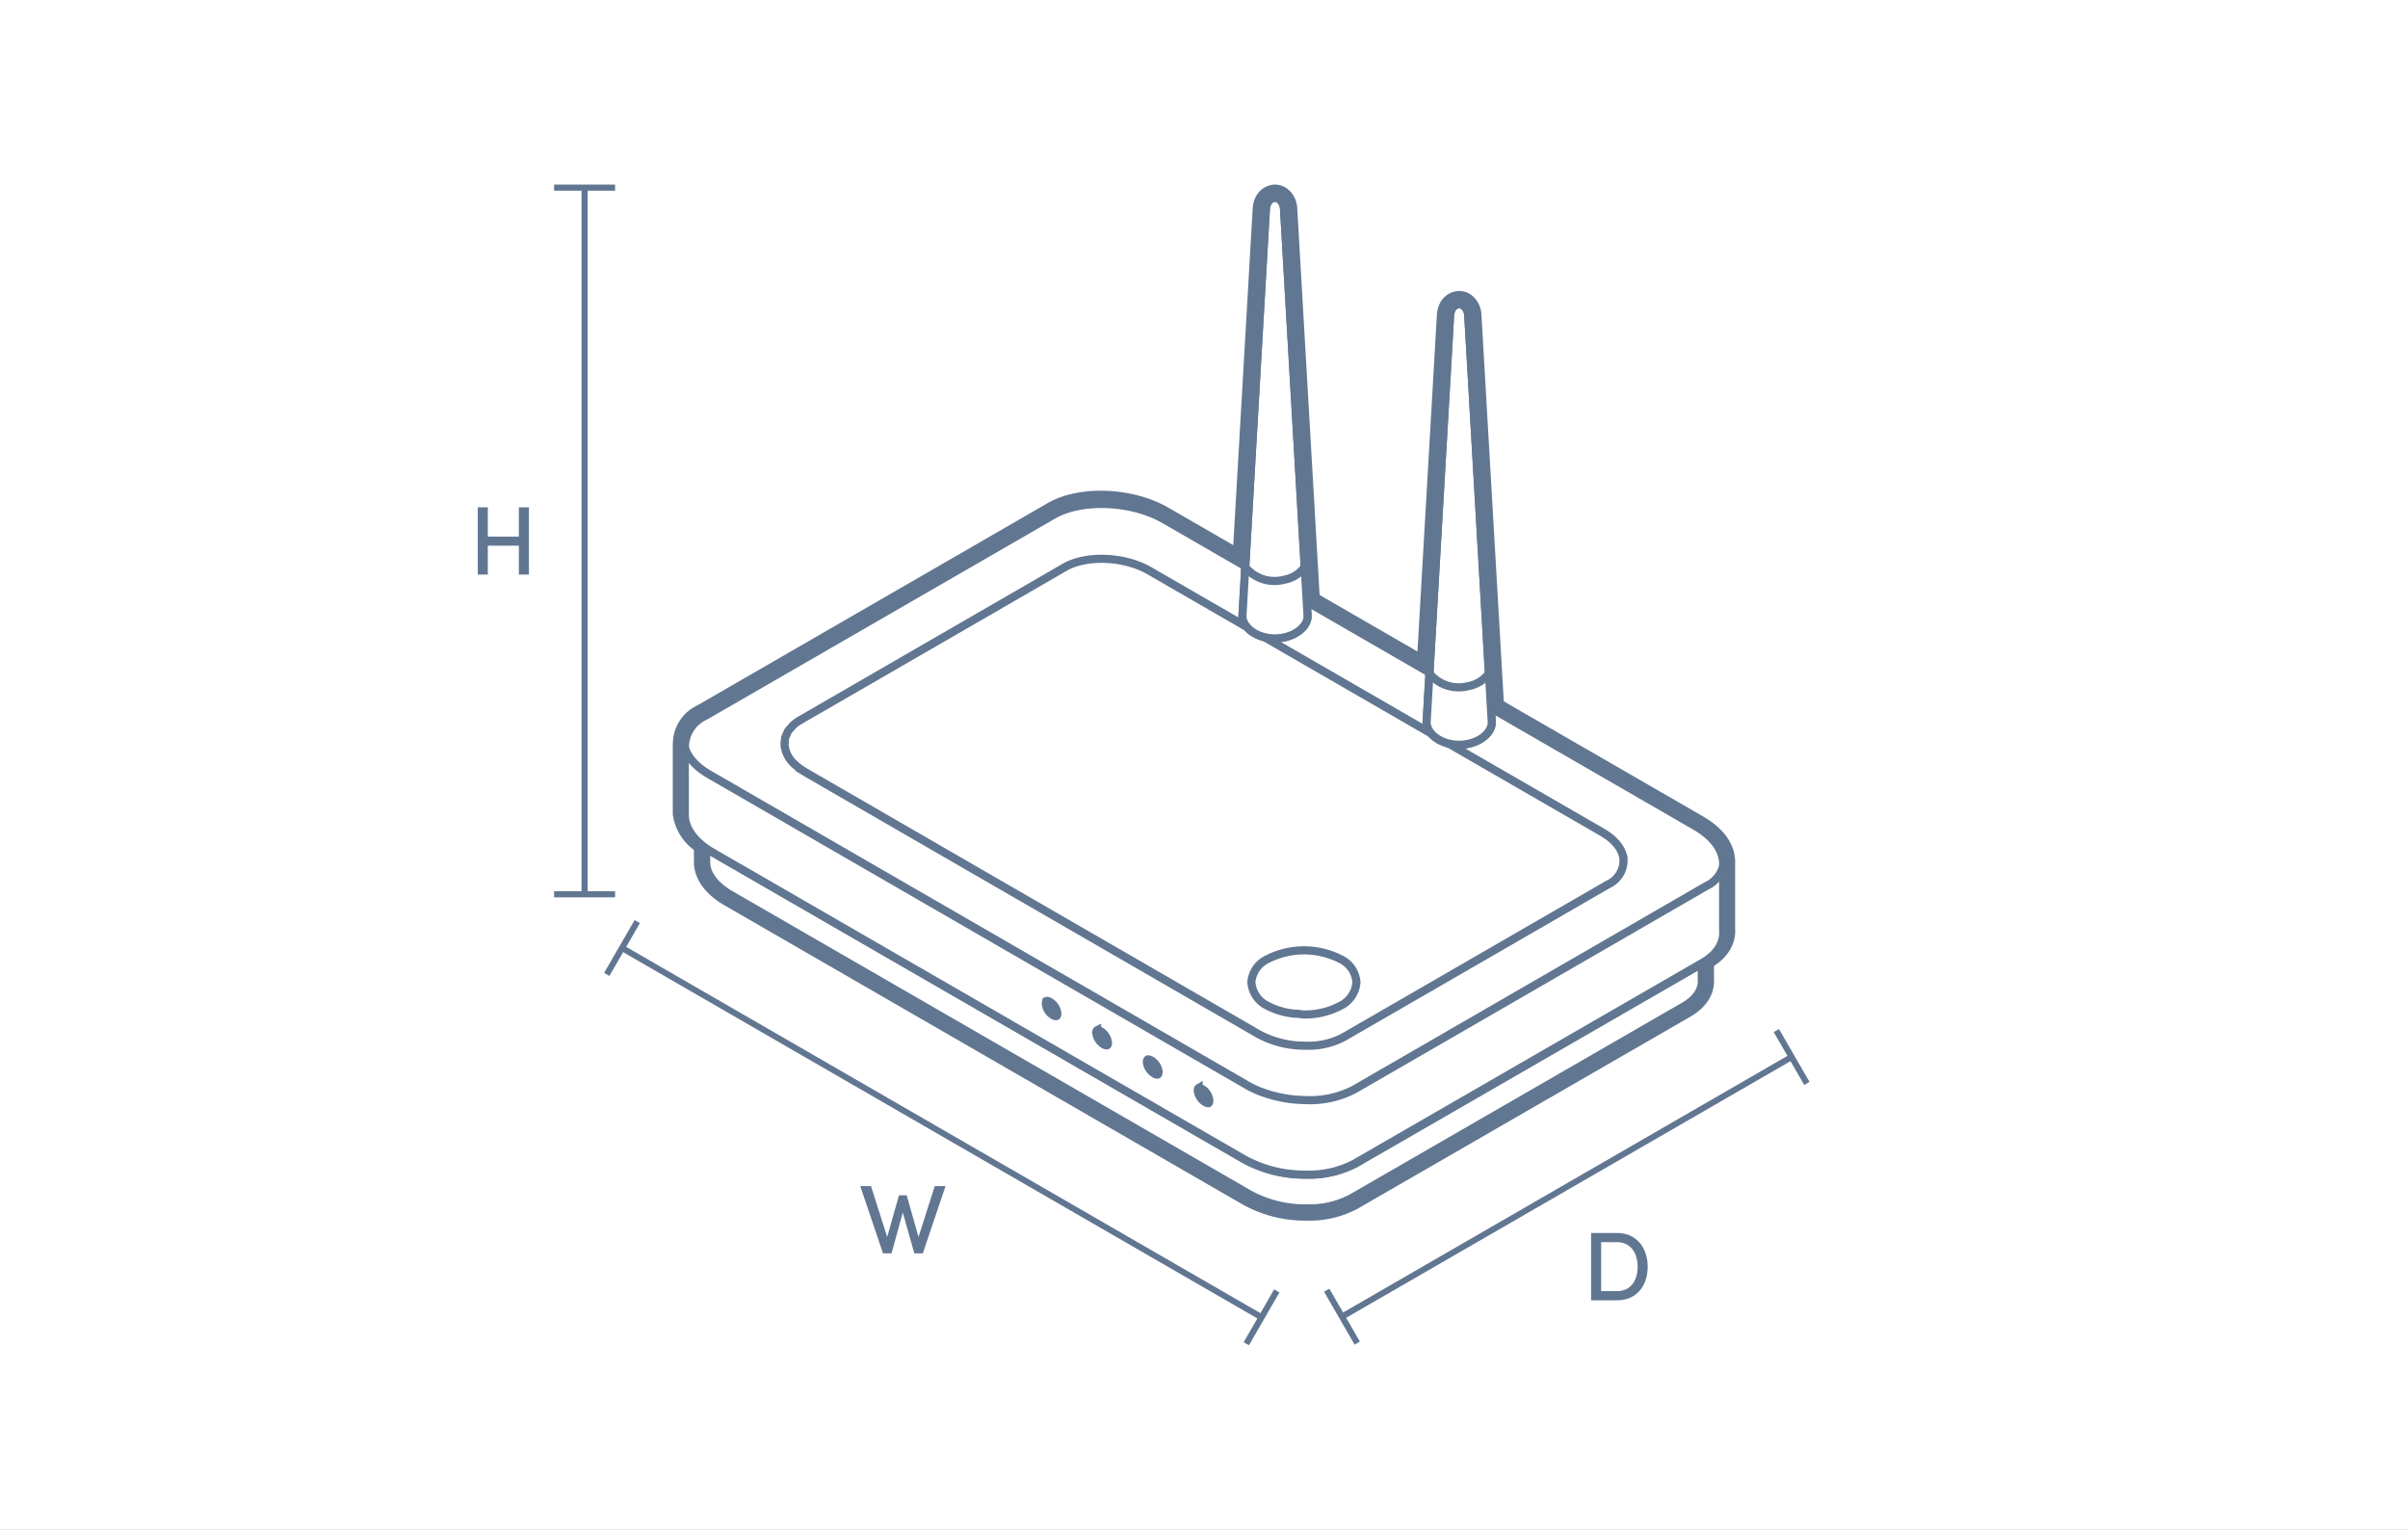 <svg xmlns="http://www.w3.org/2000/svg" xmlns:xlink="http://www.w3.org/1999/xlink" width="296" height="188" viewBox="0 0 296 188">
  <rect x="0" y="0" width="296" height="188" fill="#333333" stroke="none"/>
  <defs>
    <clipPath id="clip-path">
      <path id="Path_2515" data-name="Path 2515" d="M0,0H296V-188H0Z" fill="none"/>
    </clipPath>
    <clipPath id="clip-wifi_router">
      <rect width="296" height="188"/>
    </clipPath>
  </defs>
  <g id="wifi_router" clip-path="url(#clip-wifi_router)">
    <rect width="296" height="188" fill="#fff"/>
    <g id="Group_2500" data-name="Group 2500" transform="translate(0 188)">
      <path id="Path_2508" data-name="Path 2508" d="M0,0H296V-188H0Z" fill="none"/>
      <g id="Group_2469" data-name="Group 2469" clip-path="url(#clip-path)">
        <g id="Group_2463" data-name="Group 2463" transform="translate(179.369 -150.622)">
          <path id="Path_2509" data-name="Path 2509" d="M0,0A.9.9,0,0,1,.557.2a1.62,1.62,0,0,1,.556,1.191L4,51.322c.067,1.183-1.177,2.346-2.894,2.706-2.4.5-4.525-.661-5.009-2.058A1.681,1.681,0,0,1-4,51.32L-1.12,1.388A1.859,1.859,0,0,1-.976.756,1.115,1.115,0,0,1,0,0" fill="#fff"/>
        </g>
        <g id="Group_2464" data-name="Group 2464" transform="translate(179.369 -150.622)">
          <path id="Path_2510" data-name="Path 2510" d="M0,0A.9.9,0,0,1,.557.2a1.62,1.62,0,0,1,.556,1.191L4,51.322c.067,1.183-1.177,2.346-2.894,2.706-2.4.5-4.525-.661-5.009-2.058A1.681,1.681,0,0,1-4,51.32L-1.12,1.388A1.859,1.859,0,0,1-.976.756,1.115,1.115,0,0,1,0,0Z" fill="none" stroke="#617691" stroke-width="3.25"/>
        </g>
        <g id="Group_2465" data-name="Group 2465" transform="translate(156.727 -163.694)">
          <path id="Path_2511" data-name="Path 2511" d="M0,0A.9.9,0,0,1,.557.2a1.62,1.62,0,0,1,.556,1.191L4,51.322c.067,1.183-1.177,2.346-2.894,2.706-2.4.5-4.525-.661-5.009-2.058A1.681,1.681,0,0,1-4,51.32L-1.12,1.388A1.859,1.859,0,0,1-.976.756,1.115,1.115,0,0,1,0,0" fill="#fff"/>
        </g>
        <g id="Group_2466" data-name="Group 2466" transform="translate(156.727 -163.694)">
          <path id="Path_2512" data-name="Path 2512" d="M0,0A.9.9,0,0,1,.557.2a1.62,1.62,0,0,1,.556,1.191L4,51.322c.067,1.183-1.177,2.346-2.894,2.706-2.4.5-4.525-.661-5.009-2.058A1.681,1.681,0,0,1-4,51.32L-1.12,1.388A1.859,1.859,0,0,1-.976.756,1.115,1.115,0,0,1,0,0Z" fill="none" stroke="#617691" stroke-width="3.25"/>
        </g>
        <g id="Group_2467" data-name="Group 2467" transform="translate(83.698 -87.994)">
          <path id="Path_2513" data-name="Path 2513" d="M0,0V-.245s0,0,0,0V-8.537c0-.014.013-.022.015-.035a4.219,4.219,0,0,1,2.477-3.866L45.6-37.322c3.54-2.04,9.732-1.789,13.808.559l65.72,37.94c2.1,1.208,3.318,2.764,3.445,4.386a.363.363,0,0,1,.008.078.427.427,0,0,1,.009.061v0h0s0,0,0,0,0,.013,0,.018V14.15c.12,1.525-.764,2.919-2.491,3.927l-.11.063v2.176c.114,1.449-.725,2.773-2.366,3.73L82.672,47.671a11.545,11.545,0,0,1-5.726,1.322l-.373,0a14.758,14.758,0,0,1-7.02-1.848L5.893,10.4C3.91,9.273,2.715,7.736,2.619,6.217a.057.057,0,0,1,0-.013c0-.015-.017-.024-.017-.039V5.931s0,0,0,0V3.906A5.454,5.454,0,0,1,.018.056c0-.005,0-.01,0-.014S0,.016,0,0Z" fill="none" stroke="#617691" stroke-width="2"/>
        </g>
        <g id="Group_2468" data-name="Group 2468" transform="translate(209.691 -69.854)">
          <path id="Path_2514" data-name="Path 2514" d="M0,0V2.175c.114,1.45-.726,2.773-2.367,3.731L-43.321,29.531a11.546,11.546,0,0,1-5.727,1.322l-.373,0A14.754,14.754,0,0,1-56.44,29L-120.1-7.737c-1.984-1.13-3.179-2.667-3.275-4.186v-.013c0-.015-.017-.024-.017-.04v-.233s0,0,0,0v-2.022a10.236,10.236,0,0,0,.863.556L-56.81,24.248a15.533,15.533,0,0,0,7.389,1.945c.132,0,.262,0,.393,0A12.158,12.158,0,0,0-43,24.805Z" fill="none" stroke="#617691" stroke-linecap="round" stroke-linejoin="round" stroke-width="1"/>
        </g>
      </g>
      <g id="Group_2470" data-name="Group 2470" transform="translate(71.861 -164.944)">
        <path id="Path_2516" data-name="Path 2516" d="M0,0V86.843" fill="none" stroke="#617691" stroke-width="0.75"/>
      </g>
      <g id="Group_2471" data-name="Group 2471" transform="translate(63.781 -122.056)">
        <path id="Path_2517" data-name="Path 2517" d="M0,0H-3.817V-3.6H-5.052V4.667h1.235V1.115H0V4.667H1.235V-3.6H0Z" fill="#617691"/>
      </g>
      <g id="Group_2472" data-name="Group 2472" transform="translate(112.907 -35.991)">
        <path id="Path_2518" data-name="Path 2518" d="M0,0-1.452-5.124H-2.4L-3.851,0-5.843-6.252h-1.32l2.8,8.266h1.043L-1.932-3-.516,2.014H.528L3.323-6.252H2Z" fill="#617691"/>
      </g>
      <g id="Group_2474" data-name="Group 2474" clip-path="url(#clip-path)">
        <g id="Group_2473" data-name="Group 2473" transform="translate(195.581 -36.477)">
          <path id="Path_2519" data-name="Path 2519" d="M0,0V8.266H3.215c2.365,0,3.744-1.774,3.744-4.115S5.58,0,3.215,0ZM1.235,7.14V1.126h1.98c1.657,0,2.509,1.345,2.509,3.025S4.872,7.14,3.215,7.14Z" fill="#617691"/>
        </g>
      </g>
      <g id="Group_2475" data-name="Group 2475" transform="translate(68.111 -164.944)">
        <path id="Path_2521" data-name="Path 2521" d="M0,0H7.5" fill="none" stroke="#617691" stroke-width="0.75"/>
      </g>
      <g id="Group_2476" data-name="Group 2476" transform="translate(68.111 -78.102)">
        <path id="Path_2522" data-name="Path 2522" d="M0,0H7.5" fill="none" stroke="#617691" stroke-width="0.75"/>
      </g>
      <g id="Group_2477" data-name="Group 2477" transform="translate(220.232 -58.108)">
        <path id="Path_2523" data-name="Path 2523" d="M0,0-55.27,31.91" fill="none" stroke="#617691" stroke-width="0.75"/>
      </g>
      <g id="Group_2478" data-name="Group 2478" transform="translate(222.107 -54.86)">
        <path id="Path_2524" data-name="Path 2524" d="M0,0-3.75-6.495" fill="none" stroke="#617691" stroke-width="0.75"/>
      </g>
      <g id="Group_2479" data-name="Group 2479" transform="translate(166.836 -22.95)">
        <path id="Path_2525" data-name="Path 2525" d="M0,0-3.75-6.495" fill="none" stroke="#617691" stroke-width="0.75"/>
      </g>
      <g id="Group_2484" data-name="Group 2484" clip-path="url(#clip-path)">
        <g id="Group_2480" data-name="Group 2480" transform="translate(84.179 -87.902)">
          <path id="Path_2526" data-name="Path 2526" d="M0,0S0,0,0,0V-8.23c0-.013.013-.021.015-.034A4.184,4.184,0,0,1,2.475-12.1L45.264-36.8c3.513-2.025,9.659-1.776,13.7.555L124.2,1.412c2.081,1.2,3.293,2.743,3.419,4.353a.353.353,0,0,1,.008.077.321.321,0,0,1,.009.061h0v0s0,0,0,0,0,.013,0,.017v8.358c.119,1.515-.758,2.9-2.472,3.9L82.372,42.867a12.067,12.067,0,0,1-5.983,1.382c-.129,0-.259,0-.39,0a15.431,15.431,0,0,1-7.333-1.93L3.439,4.672C1.367,3.491.119,1.885.018.3c0,0,0-.009,0-.014S0,.259,0,.244Z" fill="#fff"/>
        </g>
        <g id="Group_2481" data-name="Group 2481" transform="translate(84.179 -87.902)">
          <path id="Path_2527" data-name="Path 2527" d="M0,0S0,0,0,0V-8.23c0-.013.013-.021.015-.034A4.184,4.184,0,0,1,2.475-12.1L45.264-36.8c3.513-2.025,9.659-1.776,13.7.555L124.2,1.412c2.081,1.2,3.293,2.743,3.419,4.353a.353.353,0,0,1,.008.077.321.321,0,0,1,.009.061h0v0s0,0,0,0,0,.013,0,.017v8.358c.119,1.515-.758,2.9-2.472,3.9L82.372,42.867a12.067,12.067,0,0,1-5.983,1.382c-.129,0-.259,0-.39,0a15.431,15.431,0,0,1-7.333-1.93L3.439,4.672C1.367,3.491.119,1.885.018.3c0,0,0-.009,0-.014S0,.259,0,.244Z" fill="none" stroke="#617691" stroke-linecap="round" stroke-linejoin="round" stroke-miterlimit="10" stroke-width="1"/>
        </g>
        <g id="Group_2482" data-name="Group 2482" transform="translate(84.089 -96.735)">
          <path id="Path_2528" data-name="Path 2528" d="M0,0A3.6,3.6,0,0,1,2.157-3.321h0l43.3-25.013c3.37-1.945,9.293-1.693,13.2.563L69-21.8l-.356,6.165a1.678,1.678,0,0,0,.092.649c.484,1.4,2.613,2.558,5.009,2.058,1.717-.359,2.961-1.523,2.894-2.706l-.105-1.814L91.636-8.725l-.355,6.159a1.679,1.679,0,0,0,.092.649C91.857-.52,93.986.641,96.382.141c1.717-.359,2.96-1.523,2.893-2.7l-.1-1.81,25.511,14.735c1.9,1.1,3.042,2.528,3.131,3.926a.34.34,0,0,0,.012.071v.294a3.724,3.724,0,0,1-2.168,2.957l-43.3,25.012a11.843,11.843,0,0,1-6.1,1.291,15.882,15.882,0,0,1-5.527-1.089,12.433,12.433,0,0,1-1.577-.763L3.132,3.926C1.232,2.836.09,1.4,0,0Z" fill="none" stroke="#617691" stroke-miterlimit="10" stroke-width="1"/>
        </g>
        <g id="Group_2483" data-name="Group 2483" transform="translate(197.663 -79.314)">
          <path id="Path_2529" data-name="Path 2529" d="M0,0-32.519,18.776a9.165,9.165,0,0,1-4.5,1.046c-.123,0-.248,0-.372-.005a11.9,11.9,0,0,1-5.622-1.453l-55.559-32.1c-.108-.058-.206-.121-.3-.183-.061-.039-.122-.078-.2-.125a6.706,6.706,0,0,1-.887-.7,3.657,3.657,0,0,1-1.265-2.406v0h0a2.509,2.509,0,0,1,.029-.335,2.651,2.651,0,0,1,.044-.528,2.83,2.83,0,0,1,.187-.433,2.8,2.8,0,0,1,.163-.374,3.594,3.594,0,0,1,.358-.426,3.585,3.585,0,0,1,.256-.3,5,5,0,0,1,.868-.634l32.507-18.782c2.69-1.562,7.4-1.364,10.48.439L-.742-6.431c1.633.942,2.574,2.151,2.648,3.4A3.245,3.245,0,0,1,0,0Z" fill="none" stroke="#617691" stroke-miterlimit="10" stroke-width="1"/>
        </g>
      </g>
      <g id="Group_2485" data-name="Group 2485" transform="translate(155.074 -26.116)">
        <path id="Path_2531" data-name="Path 2531" d="M0,0-78.615-45.388" fill="none" stroke="#617691" stroke-width="0.75"/>
      </g>
      <g id="Group_2486" data-name="Group 2486" transform="translate(153.199 -22.868)">
        <path id="Path_2532" data-name="Path 2532" d="M0,0,3.75-6.495" fill="none" stroke="#617691" stroke-width="0.75"/>
      </g>
      <g id="Group_2487" data-name="Group 2487" transform="translate(74.585 -68.256)">
        <path id="Path_2533" data-name="Path 2533" d="M0,0,3.75-6.495" fill="none" stroke="#617691" stroke-width="0.75"/>
      </g>
      <g id="Group_2499" data-name="Group 2499" clip-path="url(#clip-path)">
        <g id="Group_2488" data-name="Group 2488" transform="translate(164.714 -70.171)">
          <path id="Path_2534" data-name="Path 2534" d="M0,0A9.9,9.9,0,0,0-8.838,0,3.432,3.432,0,0,0-10.89,2.866,3.485,3.485,0,0,0-8.841,5.8a8.825,8.825,0,0,0,3.727.963c.229.015.447.076.677.076h0A9.341,9.341,0,0,0,0,5.8l.016-.01A3.473,3.473,0,0,0,2.024,2.866,3.426,3.426,0,0,0,0,0Z" fill="none" stroke="#617691" stroke-miterlimit="10" stroke-width="1"/>
        </g>
        <g id="Group_2489" data-name="Group 2489" transform="translate(179.369 -150.622)">
          <path id="Path_2535" data-name="Path 2535" d="M0,0A.9.9,0,0,1,.557.2a1.62,1.62,0,0,1,.556,1.191L4,51.322c.067,1.183-1.177,2.346-2.894,2.706-2.4.5-4.525-.661-5.009-2.058A1.681,1.681,0,0,1-4,51.32L-1.12,1.388A1.859,1.859,0,0,1-.976.756,1.115,1.115,0,0,1,0,0" fill="#fff"/>
        </g>
        <g id="Group_2490" data-name="Group 2490" transform="translate(179.369 -150.622)">
          <path id="Path_2536" data-name="Path 2536" d="M0,0A.9.9,0,0,1,.557.2a1.62,1.62,0,0,1,.556,1.191L4,51.322c.067,1.183-1.177,2.346-2.894,2.706-2.4.5-4.525-.661-5.009-2.058A1.681,1.681,0,0,1-4,51.32L-1.12,1.388A1.859,1.859,0,0,1-.976.756,1.115,1.115,0,0,1,0,0Z" fill="none" stroke="#617691" stroke-miterlimit="10" stroke-width="1"/>
        </g>
        <g id="Group_2491" data-name="Group 2491" transform="translate(156.727 -163.694)">
          <path id="Path_2537" data-name="Path 2537" d="M0,0A.9.9,0,0,1,.557.2a1.62,1.62,0,0,1,.556,1.191L4,51.322c.067,1.183-1.177,2.346-2.894,2.706-2.4.5-4.525-.661-5.009-2.058A1.681,1.681,0,0,1-4,51.32L-1.12,1.388A1.859,1.859,0,0,1-.976.756,1.115,1.115,0,0,1,0,0" fill="#fff"/>
        </g>
        <g id="Group_2492" data-name="Group 2492" transform="translate(156.727 -163.694)">
          <path id="Path_2538" data-name="Path 2538" d="M0,0A.9.9,0,0,1,.557.2a1.62,1.62,0,0,1,.556,1.191L4,51.322c.067,1.183-1.177,2.346-2.894,2.706-2.4.5-4.525-.661-5.009-2.058A1.681,1.681,0,0,1-4,51.32L-1.12,1.388A1.859,1.859,0,0,1-.976.756,1.115,1.115,0,0,1,0,0Z" fill="none" stroke="#617691" stroke-miterlimit="10" stroke-width="1"/>
        </g>
        <g id="Group_2493" data-name="Group 2493" transform="translate(129.875 -63.139)">
          <path id="Path_2539" data-name="Path 2539" d="M0,0C-.052.029-.183.016-.359-.074a1.8,1.8,0,0,1-.958-1.469c0-.19.059-.292.1-.309a.112.112,0,0,1,.047-.009.7.7,0,0,1,.289.087A1.9,1.9,0,0,1,.1-.305C.1-.13.049-.025,0,0Z" fill="none" stroke="#617691" stroke-miterlimit="10" stroke-width="1"/>
        </g>
        <g id="Group_2494" data-name="Group 2494" transform="translate(136.096 -59.546)">
          <path id="Path_2540" data-name="Path 2540" d="M0,0C-.051.032-.187.016-.357-.072a1.91,1.91,0,0,1-.984-1.469c0-.175.051-.28.105-.307a.485.485,0,0,1,.355.074A1.908,1.908,0,0,1,.1-.305C.1-.13.054-.025,0,0Z" fill="none" stroke="#617691" stroke-miterlimit="10" stroke-width="1"/>
        </g>
        <g id="Group_2495" data-name="Group 2495" transform="translate(141.963 -56.025)">
          <path id="Path_2541" data-name="Path 2541" d="M0,0A1.909,1.909,0,0,1-.985-1.469c0-.175.054-.28.1-.305s.19-.014.36.074a1.628,1.628,0,0,1,.4.291A1.827,1.827,0,0,1,.459-.245a.558.558,0,0,1-.04.2c0,.01,0,.03-.008.038A.175.175,0,0,1,.339.076C.3.1.175.087,0,0Z" fill="none" stroke="#617691" stroke-miterlimit="10" stroke-width="1"/>
        </g>
        <g id="Group_2496" data-name="Group 2496" transform="translate(148.565 -52.432)">
          <path id="Path_2542" data-name="Path 2542" d="M0,0A.186.186,0,0,1-.111,0a.914.914,0,0,1-.23-.085h0a1.9,1.9,0,0,1-.987-1.466c0-.175.055-.281.1-.308A.166.166,0,0,1-1.16-1.87a.717.717,0,0,1,.292.085A1.85,1.85,0,0,1,.088-.316C.088-.09.018-.009,0,0Z" fill="none" stroke="#617691" stroke-miterlimit="10" stroke-width="1"/>
        </g>
        <g id="Group_2497" data-name="Group 2497" transform="translate(175.712 -105.241)">
          <path id="Path_2543" data-name="Path 2543" d="M0,0,2.536-43.993a1.855,1.855,0,0,1,.145-.632,1.115,1.115,0,0,1,.976-.756.9.9,0,0,1,.557.2,1.623,1.623,0,0,1,.556,1.191L7.309-.011a4.014,4.014,0,0,1-2.55,1.57A4.633,4.633,0,0,1,0,0Z" fill="none" stroke="#617691" stroke-miterlimit="10" stroke-width="1"/>
        </g>
        <g id="Group_2498" data-name="Group 2498" transform="translate(153.071 -118.313)">
          <path id="Path_2544" data-name="Path 2544" d="M0,0,2.536-43.993a1.855,1.855,0,0,1,.145-.632,1.115,1.115,0,0,1,.976-.756.9.9,0,0,1,.557.2,1.623,1.623,0,0,1,.556,1.191L7.309-.011a4.014,4.014,0,0,1-2.55,1.57A4.633,4.633,0,0,1,0,0Z" fill="none" stroke="#617691" stroke-miterlimit="10" stroke-width="1"/>
        </g>
      </g>
    </g>
  </g>
</svg>
